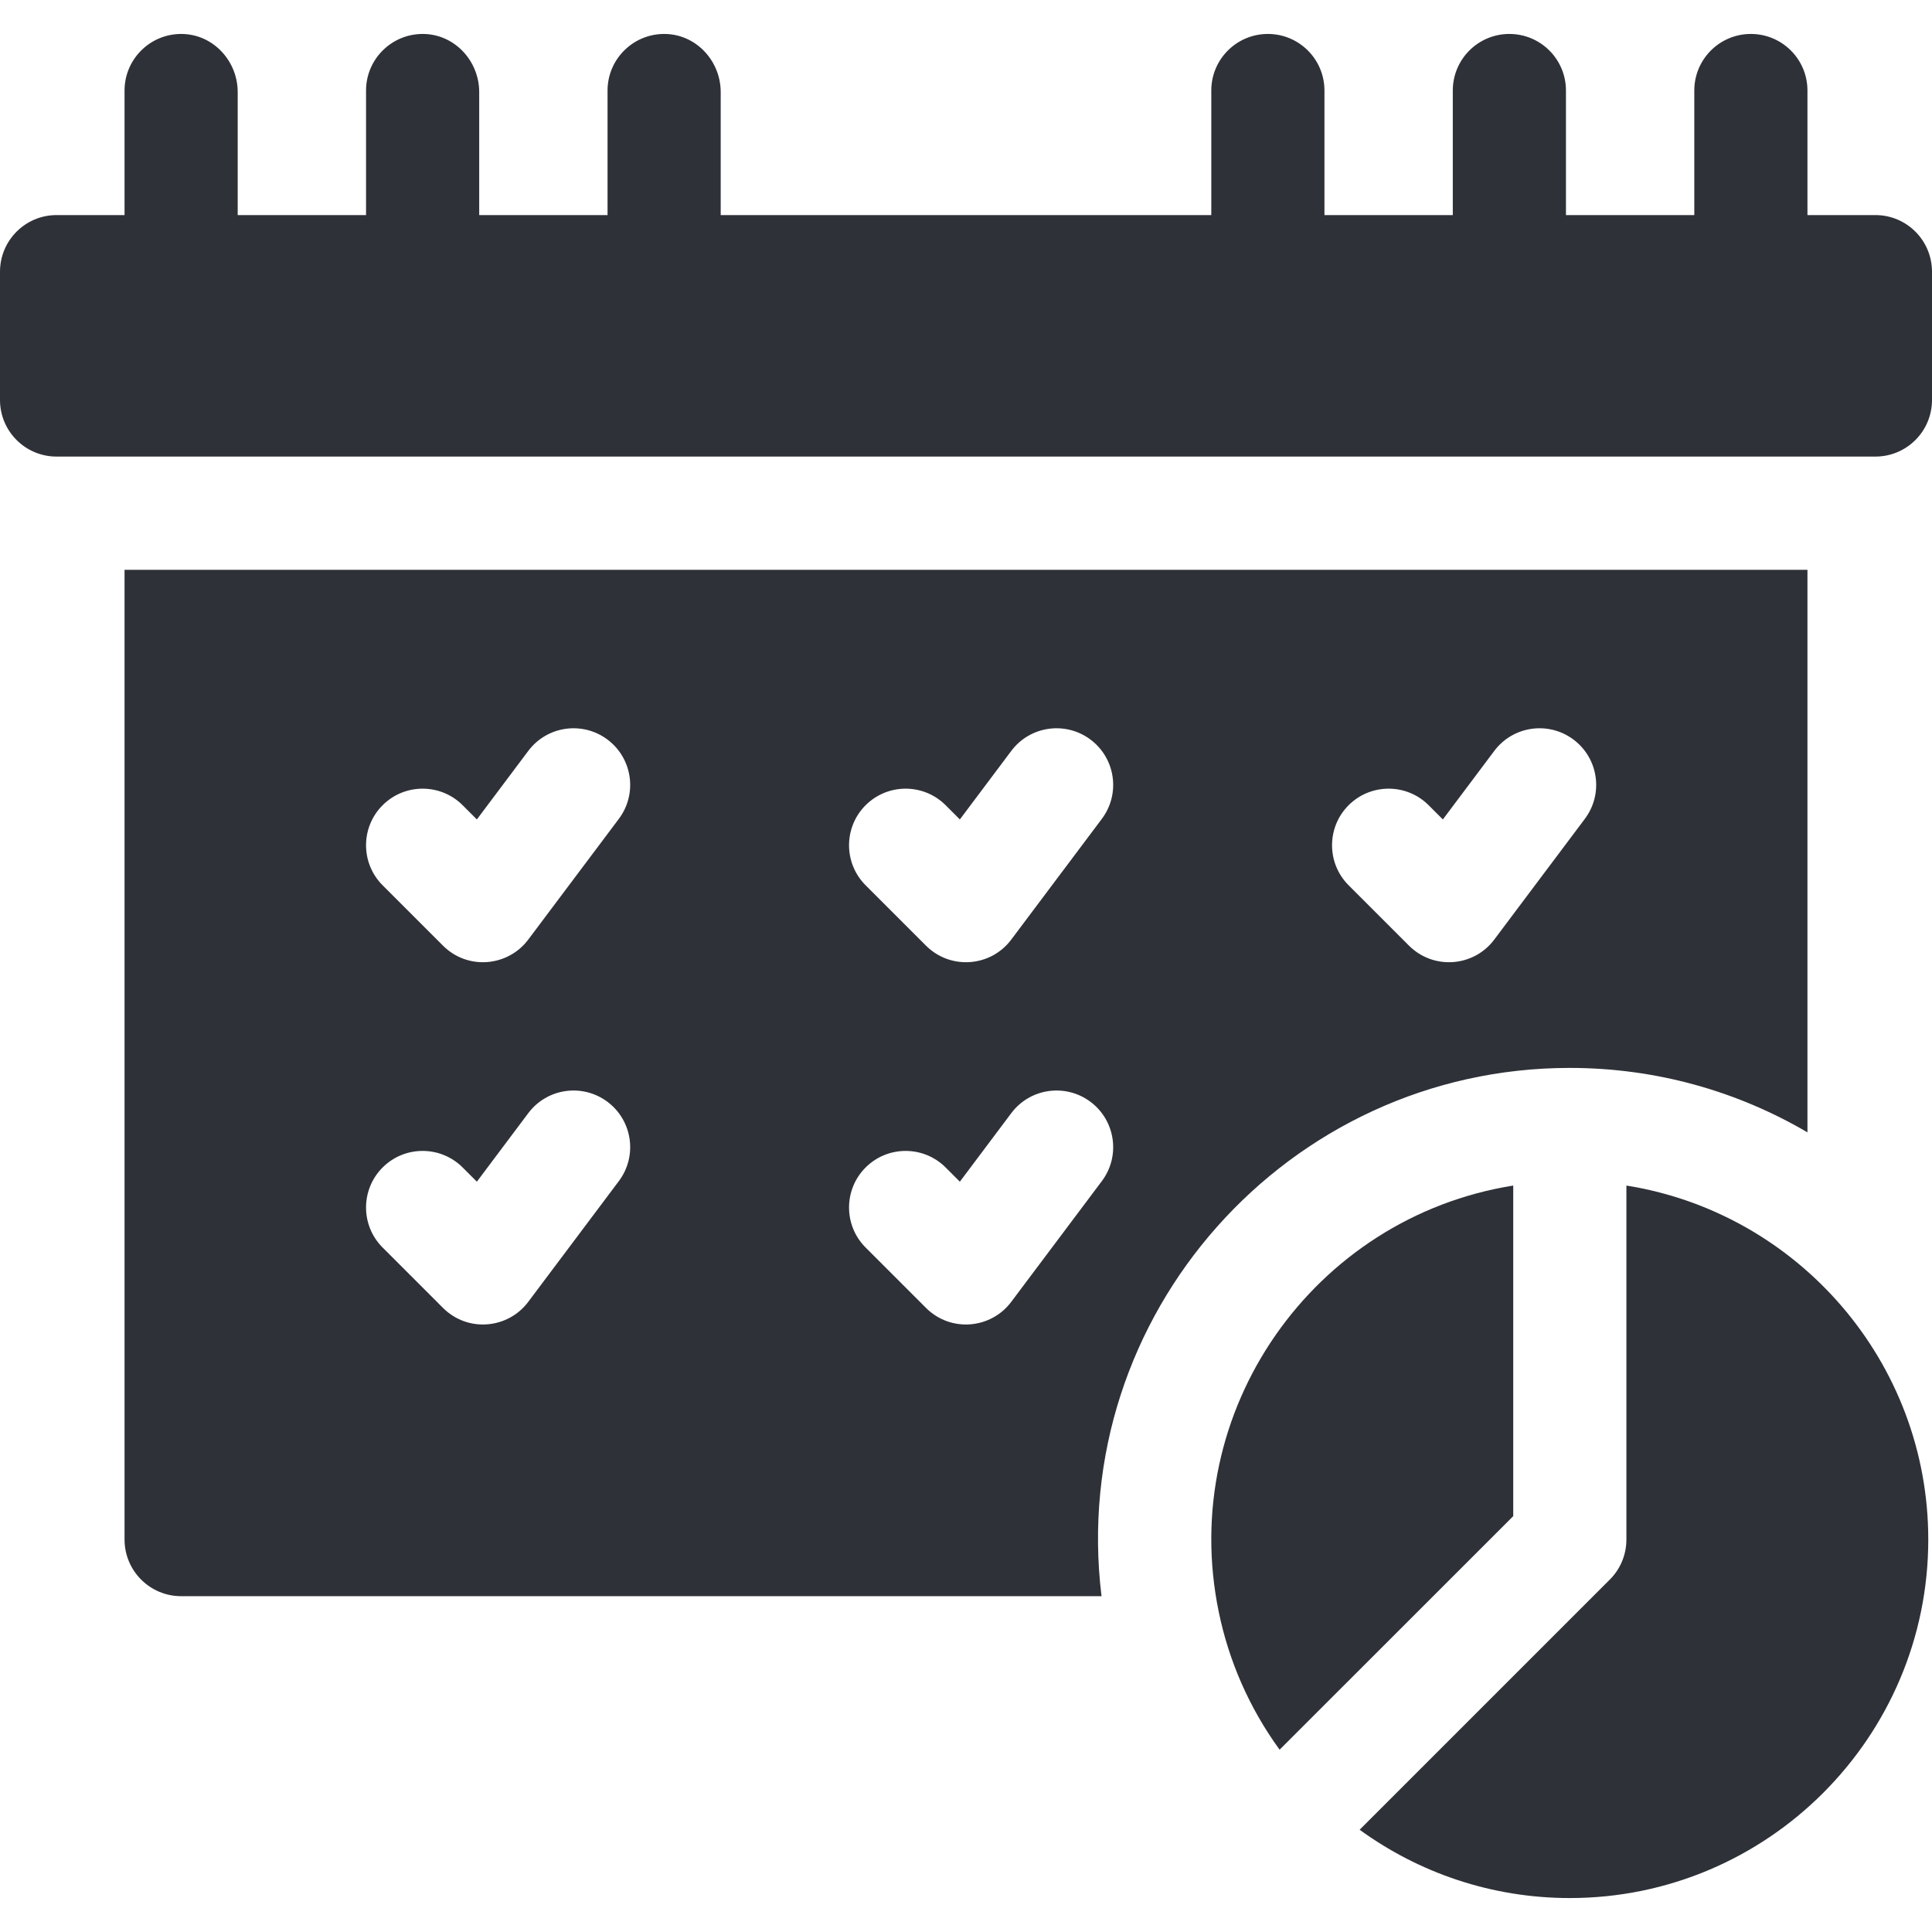 <?xml version="1.0" encoding="UTF-8"?> <svg xmlns="http://www.w3.org/2000/svg" width="28" height="28" viewBox="0 0 28 28" fill="none"><g clip-path="url(#clip0_107_8995)"><path d="M22.75 15.477C24.006 15.477 25.183 15.817 26.195 16.411V8.258H1.805V22.312C1.805 22.765 2.172 23.133 2.625 23.133H15.964C15.468 19.061 18.665 15.477 22.75 15.477ZM19.545 11.67C19.865 11.35 20.385 11.35 20.705 11.67L20.911 11.876L21.656 10.883C21.928 10.52 22.442 10.447 22.805 10.719C23.167 10.991 23.241 11.505 22.969 11.867L21.656 13.617C21.359 14.014 20.776 14.06 20.42 13.705L19.545 12.83C19.225 12.51 19.225 11.99 19.545 11.67ZM12.545 11.67C12.865 11.35 13.385 11.35 13.705 11.67L13.911 11.876L14.656 10.883C14.928 10.52 15.442 10.447 15.805 10.719C16.167 10.991 16.241 11.505 15.969 11.867L14.656 13.617C14.359 14.014 13.776 14.06 13.42 13.705L12.545 12.83C12.225 12.51 12.225 11.99 12.545 11.67ZM8.969 17.117L7.656 18.867C7.363 19.259 6.781 19.315 6.42 18.955L5.545 18.08C5.225 17.76 5.225 17.24 5.545 16.92C5.865 16.6 6.385 16.6 6.705 16.92L6.911 17.126L7.656 16.133C7.928 15.77 8.442 15.697 8.805 15.969C9.167 16.241 9.241 16.755 8.969 17.117ZM8.969 11.867L7.656 13.617C7.363 14.008 6.781 14.065 6.42 13.705L5.545 12.83C5.225 12.51 5.225 11.99 5.545 11.67C5.865 11.35 6.385 11.35 6.705 11.67L6.911 11.876L7.656 10.883C7.928 10.52 8.442 10.447 8.805 10.719C9.167 10.991 9.241 11.505 8.969 11.867ZM13.42 18.955L12.545 18.08C12.225 17.76 12.225 17.24 12.545 16.92C12.865 16.6 13.385 16.6 13.705 16.92L13.911 17.126L14.656 16.133C14.928 15.77 15.442 15.697 15.805 15.969C16.167 16.241 16.241 16.755 15.969 17.117L14.656 18.867C14.363 19.259 13.781 19.315 13.42 18.955Z" fill="#2E3138"></path><path d="M27.18 3.117H26.195V1.312C26.195 0.859 25.828 0.492 25.375 0.492C24.922 0.492 24.555 0.859 24.555 1.312V3.117H22.695V1.312C22.695 0.859 22.328 0.492 21.875 0.492C21.422 0.492 21.055 0.859 21.055 1.312V3.117H19.195V1.312C19.195 0.859 18.828 0.492 18.375 0.492C17.922 0.492 17.555 0.859 17.555 1.312V3.117H10.445V1.335C10.445 0.894 10.106 0.514 9.665 0.493C9.194 0.471 8.805 0.847 8.805 1.312V3.117H6.945V1.335C6.945 0.894 6.606 0.514 6.165 0.493C5.694 0.471 5.305 0.847 5.305 1.312V3.117H3.445V1.335C3.445 0.894 3.106 0.514 2.665 0.493C2.194 0.471 1.805 0.847 1.805 1.312V3.117H0.82C0.367 3.117 0 3.485 0 3.938V5.797C0 6.25 0.367 6.617 0.82 6.617H27.18C27.633 6.617 28 6.25 28 5.797V3.938C28 3.485 27.633 3.117 27.18 3.117Z" fill="#2E3138"></path><path d="M23.571 17.182V22.312C23.571 22.53 23.485 22.739 23.331 22.892L19.705 26.518C20.561 27.14 21.614 27.508 22.751 27.508C25.616 27.508 27.946 25.177 27.946 22.312C27.946 19.736 26.056 17.578 23.571 17.182Z" fill="#2E3138"></path><path d="M21.931 17.182C19.038 17.643 17.059 20.443 17.664 23.366C17.808 24.063 18.099 24.744 18.545 25.358L21.931 21.973V17.182Z" fill="#2E3138"></path></g><defs><clipPath id="clip0_107_8995"><rect width="28" height="28" fill="white"></rect></clipPath></defs></svg> 